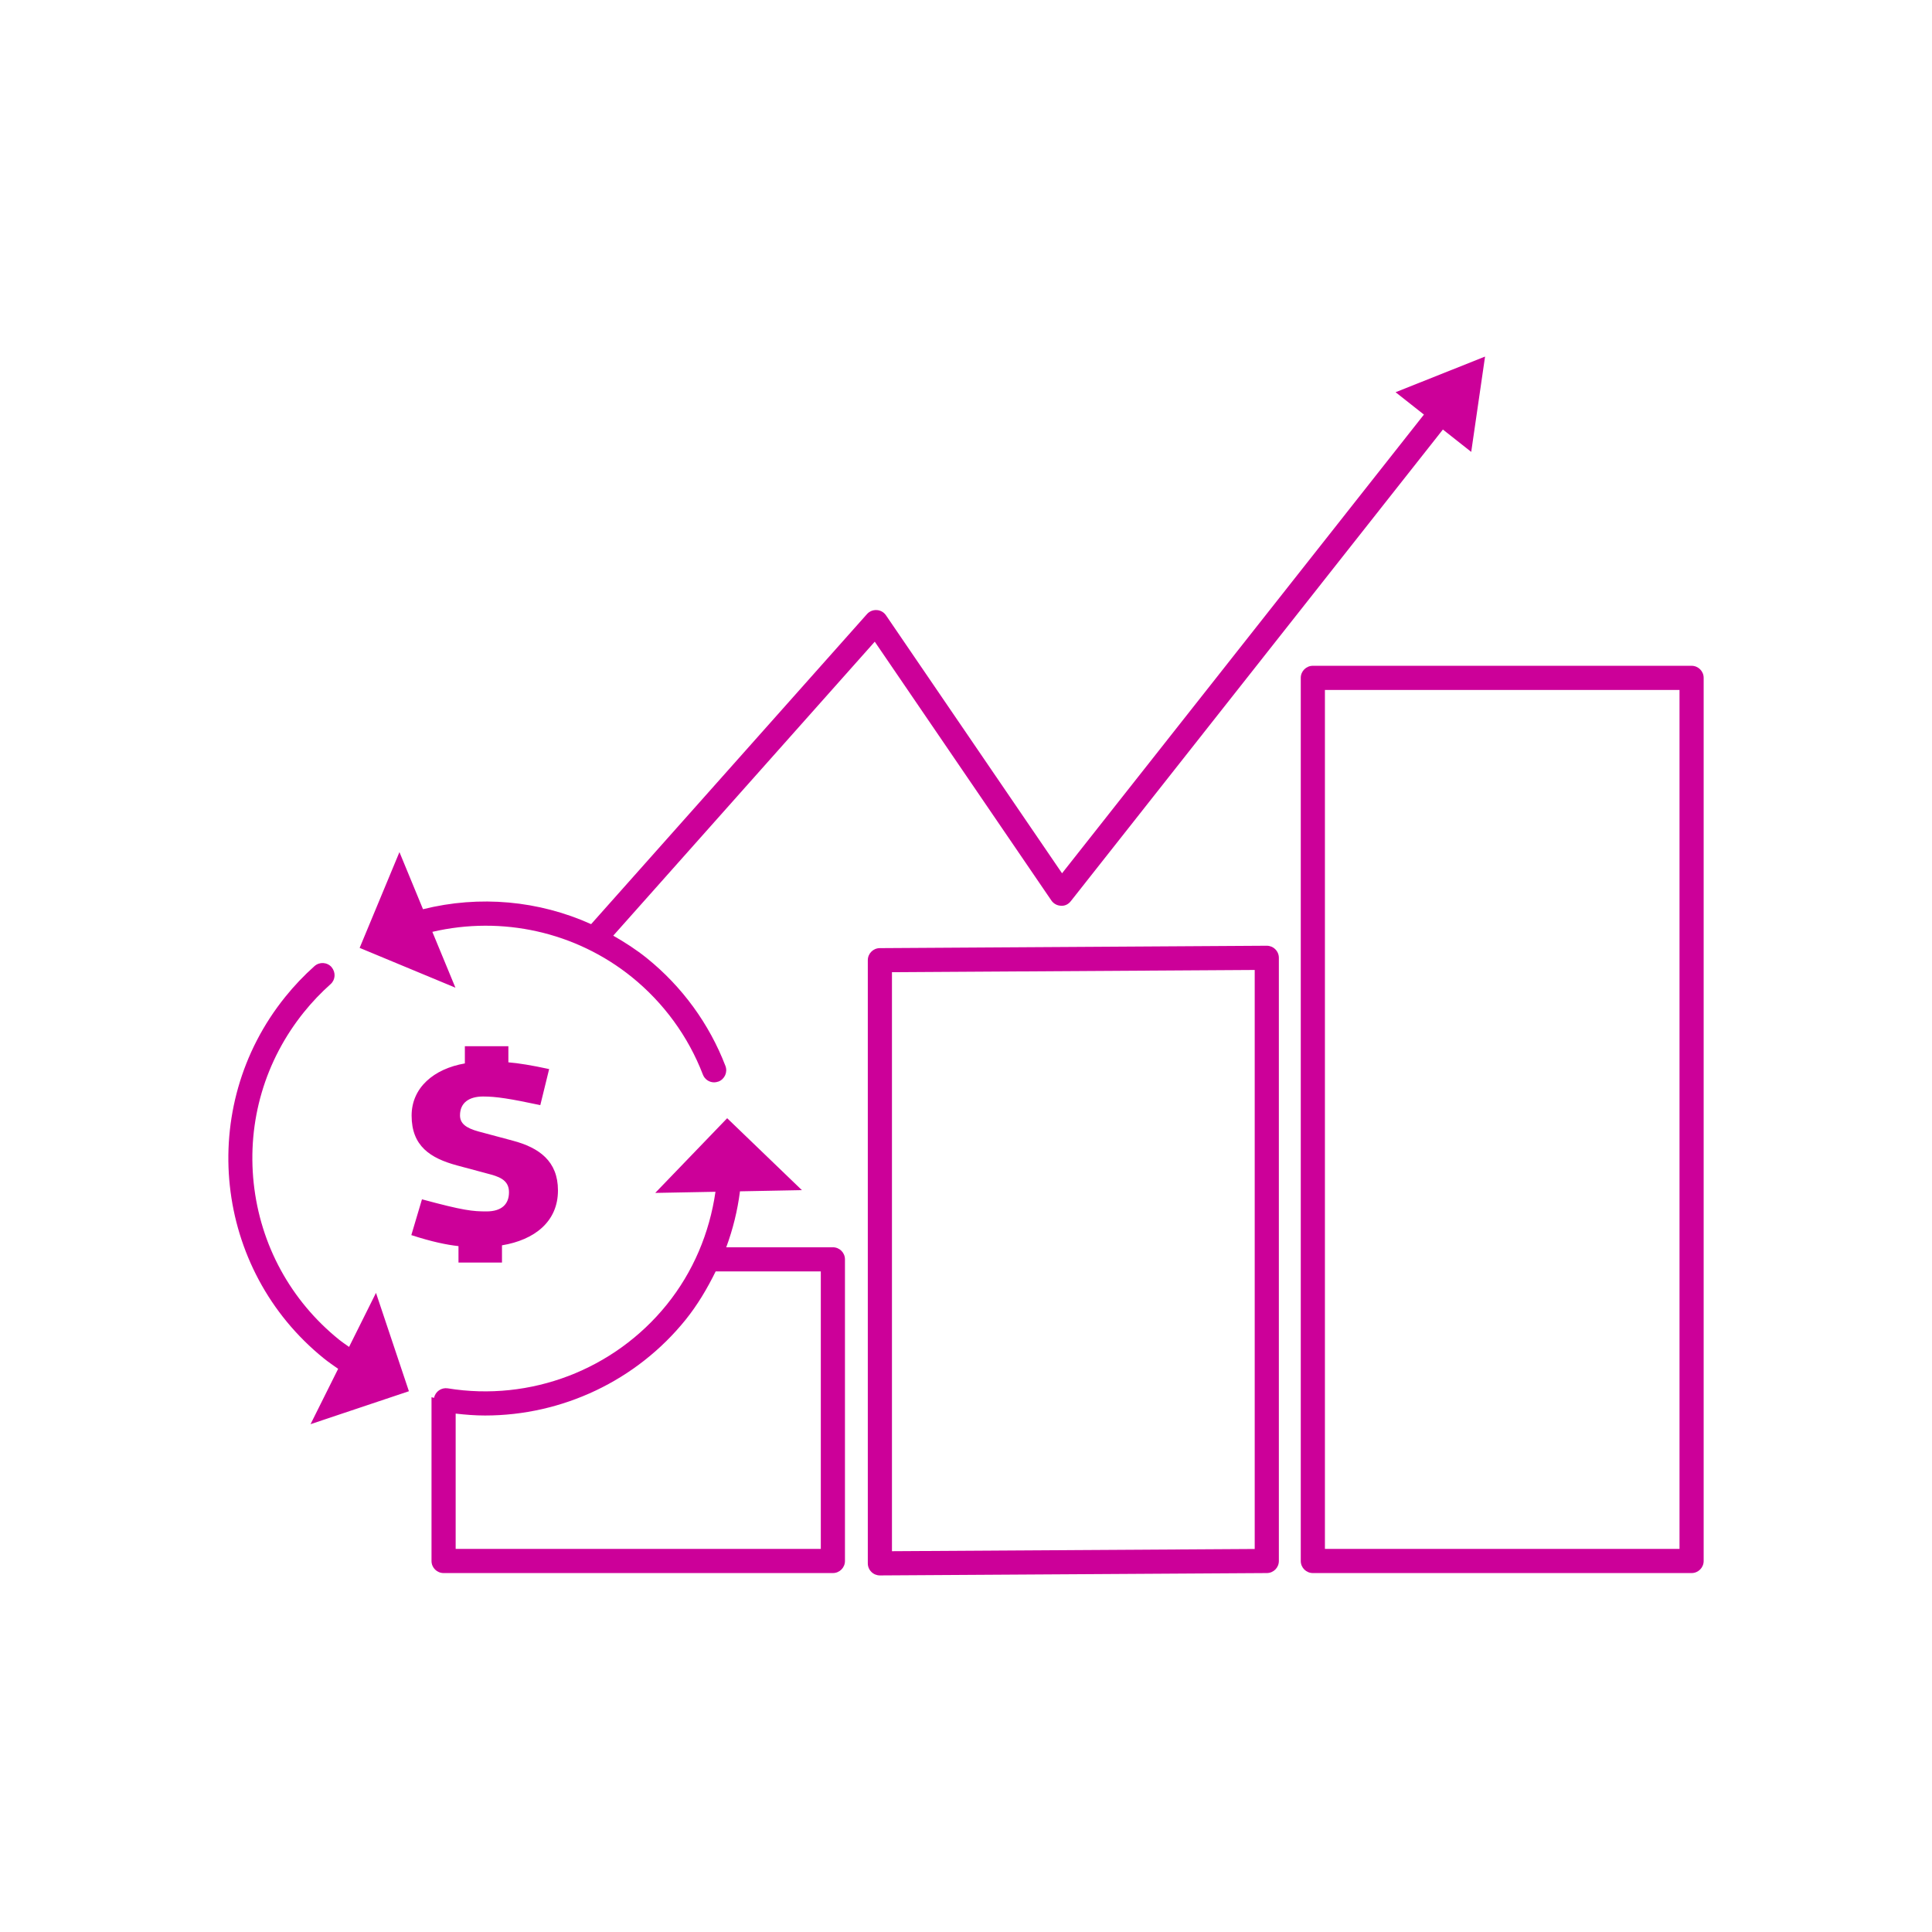 <?xml version="1.0" encoding="UTF-8" standalone="no"?>
<svg width="80px" height="80px" viewBox="0 0 80 80" version="1.1" xmlns="http://www.w3.org/2000/svg" xmlns:xlink="http://www.w3.org/1999/xlink" xmlns:sketch="http://www.bohemiancoding.com/sketch/ns">
    <!-- Generator: Sketch 3.3.3 (12081) - http://www.bohemiancoding.com/sketch -->
    <title>business-set1-03</title>
    <desc>Created with Sketch.</desc>
    <defs></defs>
    <g id="Page-1" stroke="none" stroke-width="1" fill="none" fill-rule="evenodd" sketch:type="MSPage">
        <g id="business-set1-03" sketch:type="MSArtboardGroup" fill="#cc0099">
            <path d="M34.488,51.647 L30.072,51.647 C30.348,50.902 30.539,50.126 30.641,49.33 L33.205,49.281 L30.111,46.303 L30.099,46.315 L27.132,49.396 L29.626,49.349 C29.379,51.057 28.702,52.668 27.609,54.023 C25.435,56.716 21.964,58.046 18.54,57.488 C18.276,57.447 18.026,57.62 17.974,57.882 C17.938,57.874 17.903,57.864 17.868,57.856 L17.868,64.637 C17.868,64.913 18.091,65.137 18.368,65.137 L34.488,65.137 C34.764,65.137 34.988,64.913 34.988,64.637 L34.988,52.147 C34.988,51.871 34.764,51.647 34.488,51.647 L34.488,51.647 Z M33.988,64.137 L18.868,64.137 L18.868,58.534 C19.274,58.581 19.68,58.613 20.085,58.613 C23.276,58.613 26.35,57.175 28.387,54.651 C28.887,54.031 29.287,53.351 29.634,52.647 L33.988,52.647 L33.988,64.137 L33.988,64.137 Z M52.455,39.161 L52.452,39.161 L36.431,39.26 C36.156,39.261 35.934,39.485 35.934,39.76 L35.934,64.735 C35.934,64.869 35.987,64.996 36.082,65.09 C36.175,65.183 36.302,65.235 36.434,65.235 L36.437,65.235 L52.458,65.137 C52.733,65.136 52.955,64.912 52.955,64.637 L52.955,39.661 C52.955,39.528 52.902,39.4 52.807,39.307 C52.713,39.213 52.587,39.161 52.455,39.161 L52.455,39.161 Z M51.955,64.14 L36.934,64.232 L36.934,40.257 L51.955,40.164 L51.955,64.14 L51.955,64.14 Z M70.045,27.569 L54.362,27.569 C54.086,27.569 53.862,27.792 53.862,28.069 L53.862,64.637 C53.862,64.913 54.086,65.137 54.362,65.137 L70.045,65.137 C70.321,65.137 70.545,64.913 70.545,64.637 L70.545,28.069 C70.545,27.792 70.321,27.569 70.045,27.569 L70.045,27.569 Z M69.545,64.137 L54.862,64.137 L54.862,28.569 L69.545,28.569 L69.545,64.137 L69.545,64.137 Z M18.858,40.898 L14.9,39.253 L14.892,39.25 L16.54,35.284 L17.516,37.649 C19.862,37.063 22.313,37.291 24.477,38.267 L35.9,25.428 C36.003,25.313 36.147,25.253 36.306,25.262 C36.46,25.271 36.6,25.351 36.687,25.479 L43.977,36.161 L58.962,17.167 L57.788,16.241 L61.493,14.765 L60.92,18.712 L59.747,17.786 L44.34,37.315 C44.243,37.441 44.095,37.519 43.93,37.505 C43.771,37.499 43.625,37.418 43.535,37.287 L36.222,26.571 L25.393,38.744 C25.876,39.021 26.347,39.322 26.787,39.677 C28.246,40.854 29.37,42.397 30.039,44.139 C30.137,44.396 30.008,44.685 29.751,44.785 C29.746,44.786 29.742,44.785 29.738,44.787 C29.683,44.806 29.627,44.818 29.572,44.818 C29.371,44.818 29.181,44.696 29.105,44.497 C28.5,42.919 27.48,41.522 26.159,40.455 C23.842,38.587 20.792,37.914 17.903,38.586 L18.858,40.898 L18.858,40.898 Z M15.569,53.535 L16.928,57.596 L16.932,57.608 L12.859,58.972 L14.002,56.68 C13.804,56.541 13.604,56.405 13.413,56.251 C8.842,52.563 8.126,45.846 11.813,41.277 C12.178,40.823 12.586,40.394 13.023,40.004 C13.23,39.82 13.546,39.839 13.729,40.045 C13.734,40.05 13.735,40.057 13.739,40.062 C13.908,40.268 13.89,40.572 13.689,40.751 C13.292,41.105 12.922,41.493 12.591,41.904 C10.972,43.91 10.232,46.426 10.505,48.989 C10.78,51.552 12.035,53.854 14.041,55.473 C14.175,55.581 14.316,55.673 14.454,55.773 L15.569,53.535 L15.569,53.535 Z M21.076,49.371 C21.076,48.959 20.824,48.769 20.333,48.636 L18.921,48.257 C17.813,47.956 17.044,47.454 17.044,46.195 C17.044,45.037 17.964,44.257 19.249,44.034 L19.249,43.321 L21.051,43.321 L21.051,43.989 C21.467,44.022 22.021,44.112 22.739,44.268 L22.373,45.761 C21.114,45.493 20.547,45.404 20.005,45.404 C19.425,45.404 19.048,45.66 19.048,46.184 C19.048,46.518 19.287,46.708 19.816,46.853 L21.228,47.231 C22.324,47.521 23.104,48.079 23.104,49.293 C23.104,50.585 22.134,51.343 20.786,51.566 L20.786,52.279 L18.985,52.279 L18.985,51.599 C18.493,51.544 17.889,51.421 17.032,51.143 L17.473,49.661 C19.199,50.129 19.577,50.162 20.144,50.162 C20.774,50.162 21.076,49.861 21.076,49.371 L21.076,49.371 Z" id="Shape" sketch:type="MSShapeGroup"></path>
        </g>
    </g>
</svg>